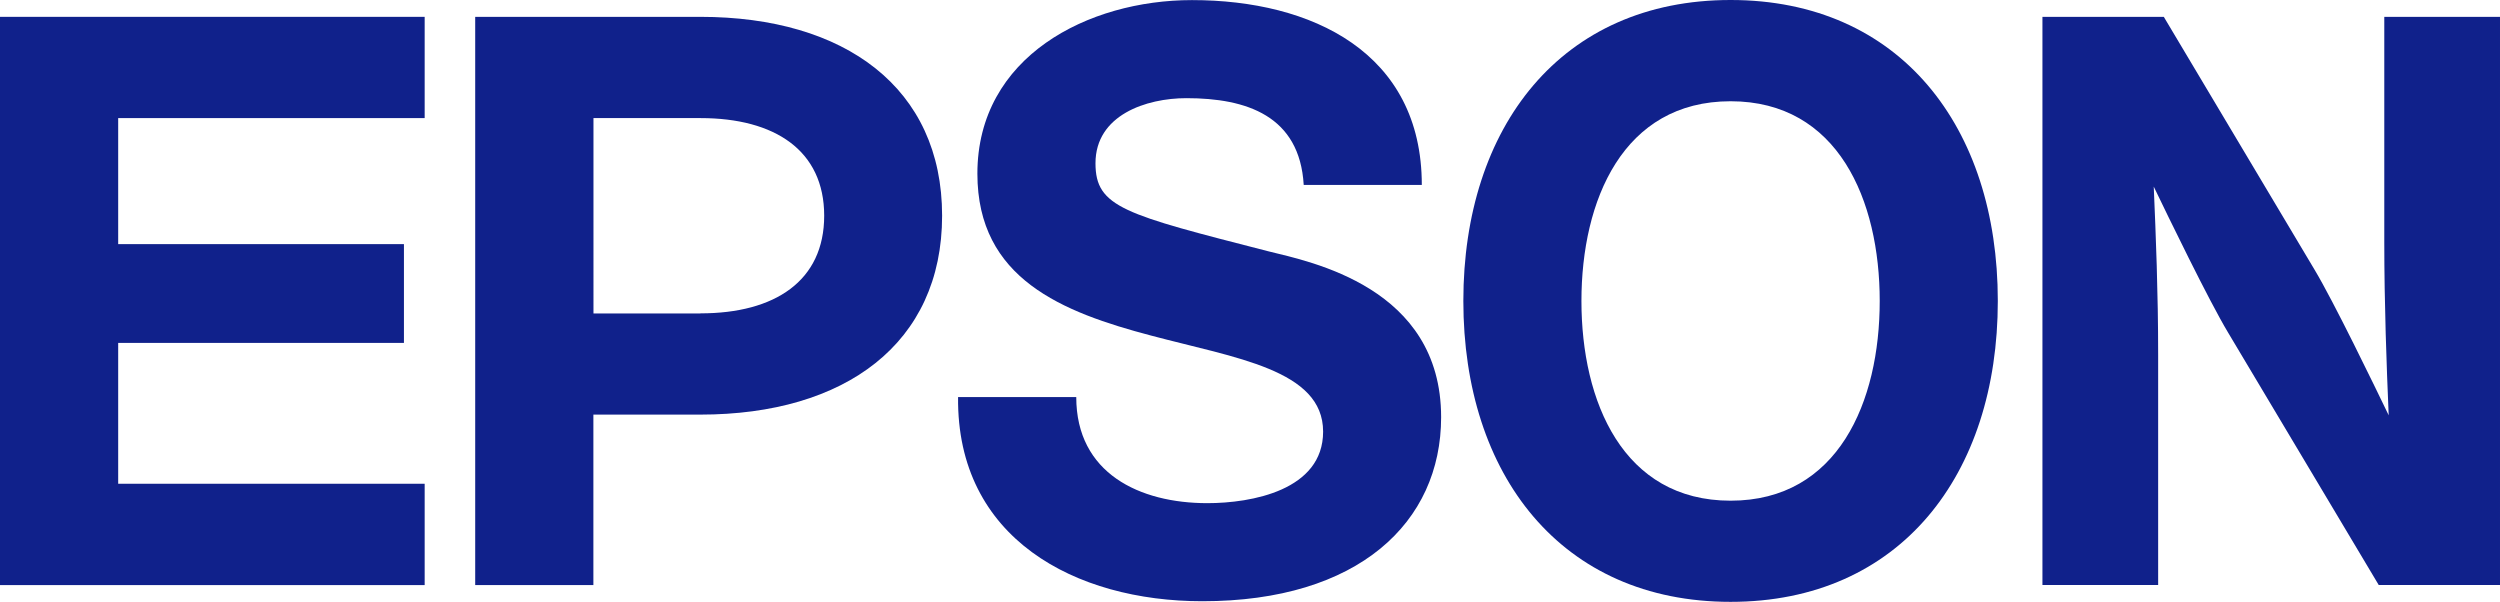 <?xml version="1.0" encoding="UTF-8"?>
<svg id="_レイヤー1" data-name="レイヤー1" xmlns="http://www.w3.org/2000/svg" viewBox="0 0 283.46 68.25">
  <defs>
    <style>
      .cls-1 {
        fill: #10218b;
      }
    </style>
  </defs>
  <path class="cls-1" d="m196.22,0c-19.21,0-30.3,14.4-30.3,34.12s11.09,34.12,30.3,34.12,30.3-14.39,30.3-34.12S215.43,0,196.22,0Zm0,56.77c-12.2,0-16.91-11.23-16.91-22.64s4.71-22.65,16.91-22.65,16.91,11.23,16.91,22.65-4.71,22.64-16.91,22.64Z"/>
  <polygon class="cls-1" points="0 1.91 48.15 1.91 48.15 13.39 13.4 13.39 13.4 27.68 45.8 27.68 45.8 38.88 13.4 38.88 13.4 54.85 48.15 54.85 48.15 66.34 0 66.34 0 1.91"/>
  <path class="cls-1" d="m53.89,66.34h13.39v-19.33h12.13c16.39,0,27.41-8.06,27.41-22.55S95.81,1.91,79.41,1.91h-25.53v64.42Zm25.53-30.8h-12.13V13.39h0s12.14,0,12.14,0c8.42,0,14.02,3.67,14.02,11.07s-5.6,11.07-14.02,11.07Z"/>
  <path class="cls-1" d="m245.34,1.91h-13.76v64.42h13.12v-26.1c0-7.13-.26-13.48-.5-19.07,1.55,3.22,6.24,12.91,8.43,16.55l17.08,28.62h13.75V1.91h-13.12v25.45c0,7.13.26,14.13.5,19.73-1.55-3.22-6.24-12.91-8.43-16.55L245.34,1.91Z"/>
  <path class="cls-1" d="m122.03,45.02c0,8.66,7.2,12.03,14.86,12.03,5.01,0,13.13-1.46,13.13-8.11,0-7.02-9.93-8.34-19.5-10.89-10.04-2.65-19.7-6.43-19.7-18.36,0-13.3,12.58-19.68,24.33-19.68,13.58,0,26.06,5.93,26.06,20.96h-13.39c-.46-7.84-6.47-9.84-13.3-9.84-4.56,0-10.31,1.91-10.31,7.38,0,5.01,3.27,5.79,19.59,9.98,4.74,1.18,19.6,4.05,19.6,18.81,0,11.94-9.38,20.87-27.07,20.87-14.4,0-27.88-7.11-27.7-23.15h13.39Z"/>
</svg>